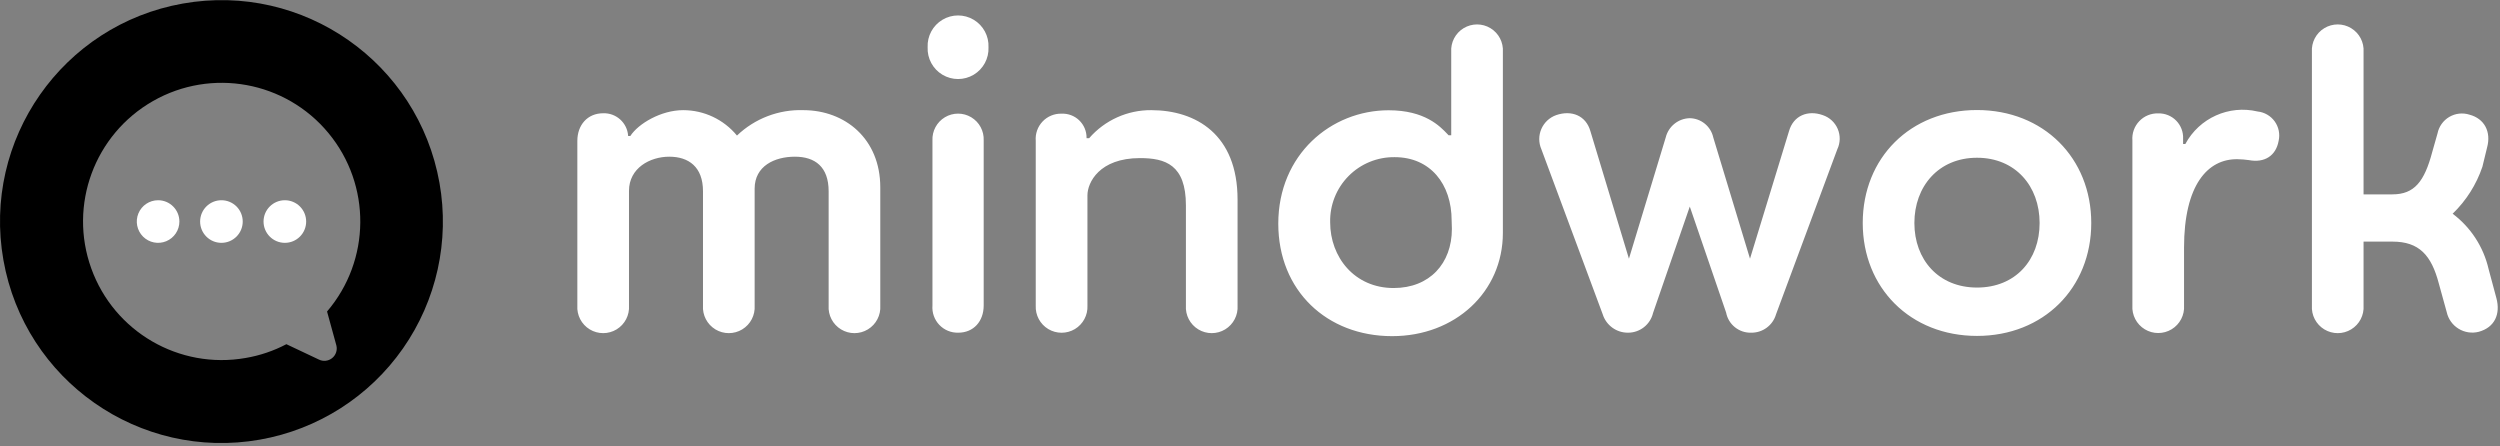 <svg width="213" height="38" viewBox="0 0 213 38" fill="none" xmlns="http://www.w3.org/2000/svg">
<rect x="0" y="0" width="213" height="38" fill="#808080" stroke="none"/>
<path d="M124.7 2.402C125.404 1.975 126.287 1.974 126.99 2.402C127.694 2.829 128.1 3.614 128.045 4.435V19.84C128.045 24.875 123.979 28.64 118.609 28.64C113.05 28.64 108.91 24.765 108.91 19.055C108.91 13.165 113.41 9.395 118.31 9.395C121.389 9.395 122.677 10.745 123.321 11.421C123.356 11.458 123.389 11.493 123.42 11.525H123.645V4.435C123.589 3.614 123.997 2.829 124.7 2.402ZM168.44 9.375C174.109 9.375 178.175 13.46 178.175 19C178.175 24.54 174.11 28.62 168.44 28.62C162.77 28.619 158.705 24.539 158.705 19C158.705 13.44 162.77 9.375 168.44 9.375ZM68.46 9.385C72 9.395 75 11.82 75 15.96V26.03C75.055 26.851 74.649 27.635 73.945 28.063C73.242 28.491 72.358 28.491 71.654 28.063C70.951 27.635 70.544 26.851 70.6 26.03V16.295C70.6 14.21 69.44 13.35 67.725 13.35C66.01 13.35 64.295 14.135 64.295 16.075V26.03C64.35 26.851 63.944 27.635 63.24 28.063C62.537 28.49 61.654 28.49 60.95 28.063C60.247 27.636 59.839 26.851 59.895 26.03V16.295C59.895 14.21 58.665 13.35 57.02 13.35C55.375 13.35 53.59 14.32 53.59 16.26V26.03C53.645 26.851 53.239 27.636 52.535 28.063C51.832 28.49 50.949 28.49 50.245 28.063C49.542 27.636 49.134 26.851 49.19 26.03V11.999C49.19 10.655 50.05 9.65 51.39 9.65C52.493 9.612 53.43 10.45 53.515 11.55V11.585H53.705C54.375 10.545 56.315 9.385 58.205 9.385C59.98 9.385 61.663 10.179 62.79 11.55C64.311 10.094 66.356 9.313 68.46 9.385ZM98.095 9.385C101.895 9.395 105.439 11.45 105.44 17V26.03C105.495 26.851 105.088 27.636 104.385 28.063C103.681 28.49 102.798 28.49 102.095 28.063C101.391 27.636 100.985 26.851 101.04 26.03V17.5C101.04 14.03 99.285 13.47 97.125 13.47C93.655 13.47 92.65 15.56 92.65 16.64V26.04C92.688 26.851 92.278 27.619 91.58 28.037C90.883 28.454 90.012 28.454 89.315 28.037C88.617 27.619 88.207 26.851 88.245 26.04V11.999C88.197 11.392 88.409 10.793 88.828 10.351C89.248 9.909 89.836 9.668 90.445 9.685C91.004 9.661 91.547 9.866 91.949 10.253C92.352 10.641 92.579 11.176 92.575 11.735V11.775H92.795C94.126 10.24 96.063 9.367 98.095 9.385ZM198.029 2.402C198.733 1.974 199.617 1.974 200.32 2.402C201.024 2.829 201.431 3.614 201.375 4.435V16.56H203.835C205.7 16.56 206.56 15.475 207.23 12.94L207.675 11.374C207.793 10.783 208.158 10.269 208.678 9.962C209.198 9.656 209.824 9.586 210.4 9.77C211.67 10.105 212.265 11.225 211.9 12.565L211.5 14.21C210.986 15.727 210.117 17.099 208.965 18.21C210.507 19.367 211.591 21.031 212.025 22.91L212.695 25.41C213.05 26.74 212.565 27.895 211.185 28.27C210.6 28.418 209.98 28.323 209.467 28.006C208.954 27.69 208.59 27.179 208.46 26.59L207.79 24.165C207.155 21.74 206.11 20.585 203.835 20.585H201.375V26.03C201.431 26.851 201.024 27.635 200.32 28.063C199.617 28.491 198.733 28.491 198.029 28.063C197.326 27.635 196.919 26.851 196.975 26.03V4.435C196.919 3.614 197.326 2.829 198.029 2.402ZM186.19 12.27C187.378 10.057 189.906 8.92 192.35 9.5C192.934 9.561 193.465 9.87 193.807 10.347C194.149 10.825 194.27 11.427 194.14 11.999C193.915 13.264 192.945 13.9 191.6 13.64C191.279 13.594 190.955 13.568 190.63 13.565C188.095 13.525 186.08 15.765 186.08 21.1V26.02C186.136 26.841 185.729 27.626 185.026 28.053C184.322 28.481 183.438 28.481 182.734 28.053C182.031 27.626 181.624 26.841 181.68 26.02V11.97C181.633 11.364 181.845 10.765 182.265 10.325C182.684 9.884 183.272 9.642 183.88 9.66C184.454 9.644 185.009 9.868 185.411 10.278C185.813 10.688 186.027 11.246 186 11.82V12.27H186.19ZM80.505 9.991C81.196 9.577 82.059 9.577 82.75 9.991C83.441 10.405 83.848 11.166 83.81 11.97V26.03C83.81 27.375 82.95 28.345 81.645 28.345C81.036 28.363 80.448 28.12 80.028 27.678C79.609 27.236 79.397 26.637 79.445 26.03V11.97C79.407 11.166 79.814 10.405 80.505 9.991ZM152.42 11.185C152.795 9.845 154.025 9.36 155.29 9.805C155.866 9.994 156.333 10.421 156.572 10.978C156.811 11.535 156.8 12.168 156.54 12.715L151.32 26.775C151.049 27.719 150.177 28.363 149.195 28.345C148.161 28.373 147.258 27.647 147.065 26.63L143.97 17.6L140.84 26.665C140.606 27.651 139.724 28.347 138.71 28.345C137.723 28.355 136.845 27.717 136.55 26.775L131.325 12.715C131.084 12.163 131.084 11.535 131.325 10.983C131.566 10.431 132.026 10.004 132.595 9.805C133.9 9.36 135.13 9.845 135.505 11.185L138.785 22.04L141.92 11.71C142.155 10.764 142.995 10.091 143.97 10.07C144.936 10.087 145.764 10.766 145.97 11.71L149.1 22.04L152.42 11.185ZM118.83 13.39C117.356 13.369 115.936 13.95 114.899 14.998C113.861 16.046 113.295 17.471 113.33 18.945C113.33 21.89 115.385 24.54 118.74 24.54C121.8 24.539 123.7 22.45 123.7 19.505L123.68 18.795C123.68 15.665 121.85 13.39 118.83 13.39ZM168.44 13.44C165.16 13.44 163.105 15.885 163.105 19C163.105 22.114 165.155 24.499 168.44 24.5C171.725 24.5 173.775 22.149 173.775 19C173.774 15.865 171.719 13.44 168.44 13.44ZM80.297 1.683C81.116 1.194 82.139 1.194 82.958 1.683C83.777 2.172 84.262 3.072 84.22 4.025C84.262 4.978 83.777 5.877 82.958 6.367C82.139 6.856 81.116 6.856 80.297 6.367C79.478 5.877 78.993 4.978 79.035 4.025C78.993 3.072 79.478 2.172 80.297 1.683Z" fill="white" style="fill:white;fill-opacity:1;"/>
<path d="M13.47 17.06C14.472 17.06 15.284 17.873 15.284 18.875C15.284 19.609 14.842 20.271 14.164 20.552C13.486 20.833 12.706 20.677 12.187 20.159C11.668 19.64 11.512 18.858 11.793 18.18C12.074 17.502 12.736 17.06 13.47 17.06ZM18.865 17.06C19.346 17.059 19.809 17.25 20.15 17.59C20.49 17.931 20.681 18.394 20.68 18.875C20.68 19.878 19.867 20.69 18.865 20.69C17.863 20.69 17.05 19.878 17.05 18.875C17.05 17.873 17.862 17.06 18.865 17.06ZM24.27 17.06C24.751 17.06 25.213 17.251 25.553 17.591C25.893 17.932 26.085 18.394 26.085 18.875C26.085 19.878 25.272 20.69 24.27 20.69C23.268 20.69 22.455 19.878 22.454 18.875C22.454 17.873 23.267 17.06 24.27 17.06Z" fill="white" style="fill:white;fill-opacity:1;"/>
<path fill-rule="evenodd" clip-rule="evenodd" d="M15.581 0.302C25.84 -1.514 35.629 5.331 37.445 15.59C38.319 20.517 37.198 25.59 34.33 29.691C31.463 33.791 27.083 36.585 22.155 37.455C11.896 39.27 2.108 32.425 0.292 22.165C-1.523 11.906 5.322 2.118 15.581 0.302ZM28.293 30.514C28.616 30.257 28.759 29.835 28.66 29.435L27.865 26.54C31.594 22.176 31.646 15.763 27.987 11.34C24.329 6.917 18.02 5.765 13.034 8.61C8.048 11.454 5.83 17.472 7.777 22.872C9.723 28.272 15.271 31.491 20.925 30.5C22.138 30.295 23.311 29.898 24.4 29.325L27.16 30.63C27.528 30.816 27.971 30.77 28.293 30.514Z" fill="url(#paint0_linear_703_4471)" style=""/>
<defs>
<linearGradient id="paint0_linear_703_4471" x1="-4.15748e-05" y1="37.744" x2="37.735" y2="37.744" gradientUnits="userSpaceOnUse">
<stop stop-color="#07FFAB" style="stop-color:#07FFAB;stop-color:color(display-p3 0.028 1 0.671);stop-opacity:1;"/>
<stop offset="1" stop-color="#00D8DA" style="stop-color:#00D8DA;stop-color:color(display-p3 0 0.847 0.855);stop-opacity:1;"/>
</linearGradient>
</defs>
</svg>
